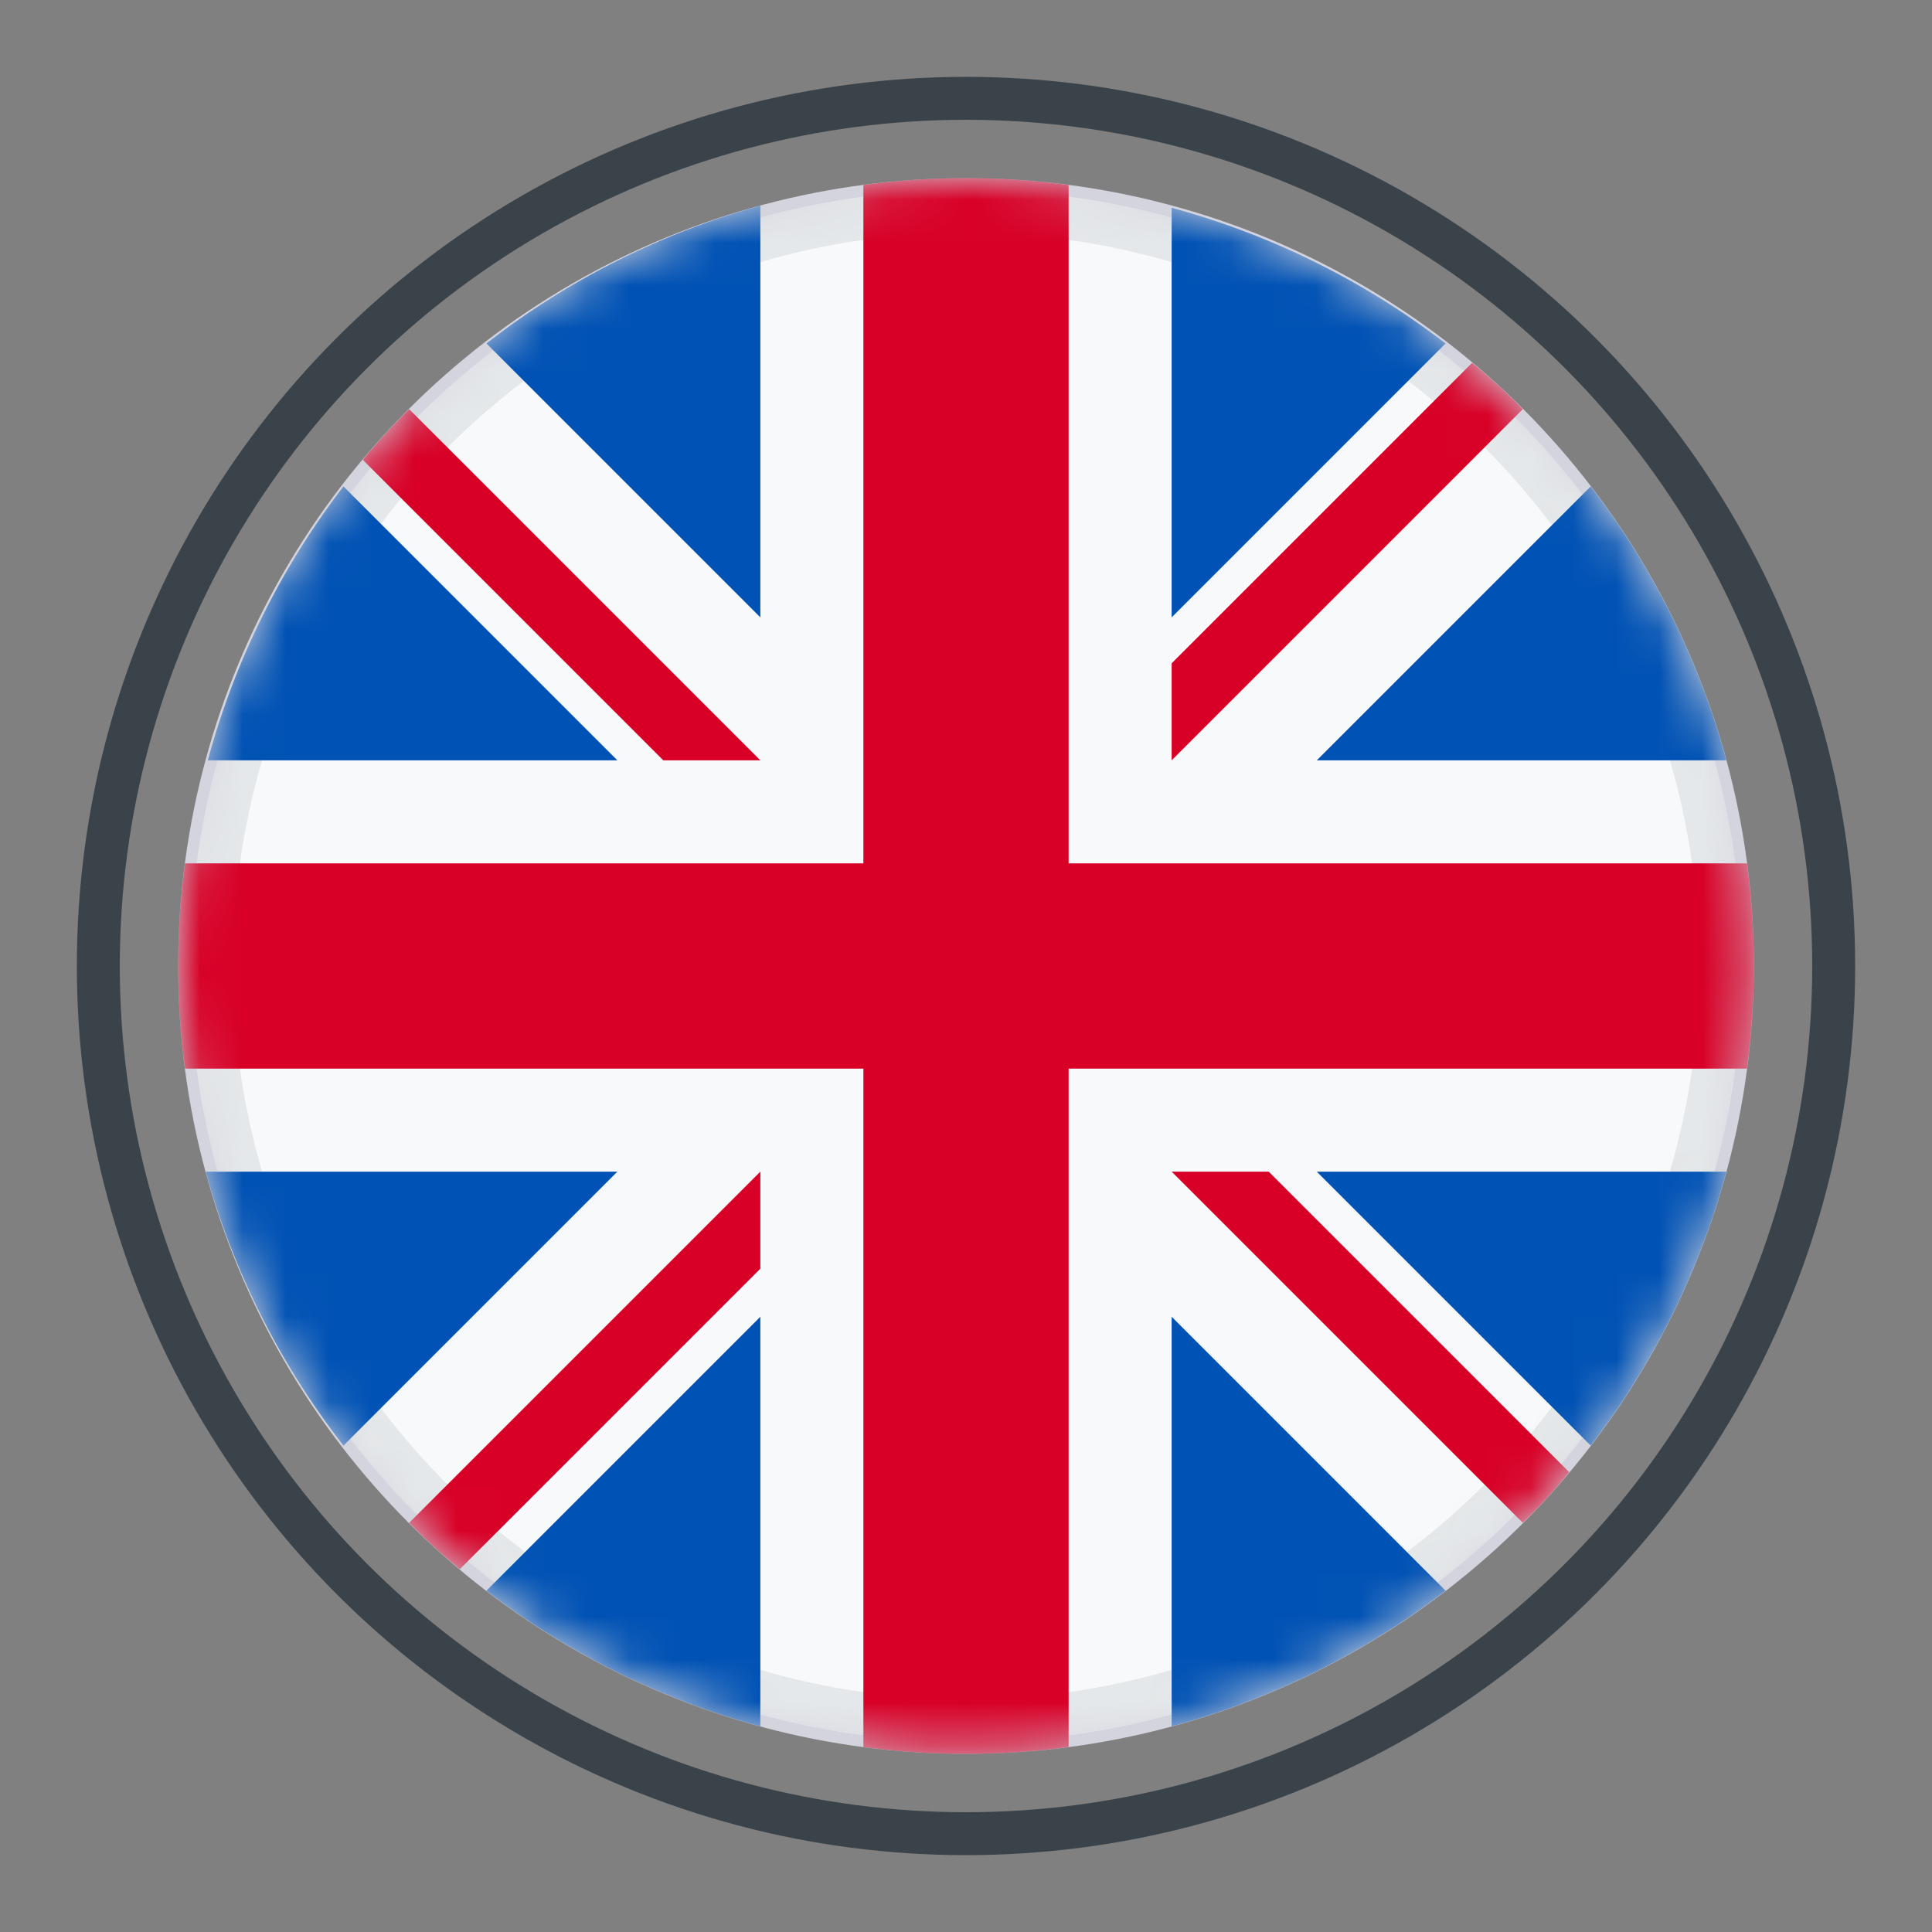 <svg xmlns="http://www.w3.org/2000/svg" xmlns:xlink="http://www.w3.org/1999/xlink" width="45" height="45" viewBox="0 0 45 45"><rect x="0" y="0" width="45" height="45" fill="#808080" stroke="none"/><defs><style>.a{fill:#fff;}.b{fill:#d3d4de;}.c{mask:url(#a);}.d{fill:#f8f9fa;stroke:#e5e8ea;}.e{fill:#0052b4;}.f{fill:#d80027;}.g{fill:none;stroke:#394349;stroke-linecap:round;stroke-linejoin:round;}</style><mask id="a" x="4.15" y="4.15" width="36.69" height="36.69" maskUnits="userSpaceOnUse"><circle class="a" cx="22.5" cy="22.5" r="18.35"/></mask></defs><circle class="b" cx="22.5" cy="22.5" r="18.35"/><g class="c"><circle class="d" cx="22.5" cy="22.5" r="17.58"/><path class="e" d="M8,11.33a18.34,18.34,0,0,0-3.16,6.38h9.54Z"/><path class="e" d="M40.21,17.71a18.34,18.34,0,0,0-3.16-6.38l-6.38,6.38Z"/><path class="e" d="M4.79,27.29A18.34,18.34,0,0,0,8,33.67l6.38-6.38Z"/><path class="e" d="M33.67,8a18.34,18.34,0,0,0-6.38-3.16v9.54Z"/><path class="e" d="M11.33,37.05a18.34,18.34,0,0,0,6.38,3.16V30.67Z"/><path class="e" d="M17.71,4.79A18.34,18.34,0,0,0,11.33,8l6.38,6.38Z"/><path class="e" d="M27.29,40.21a18.34,18.34,0,0,0,6.38-3.16l-6.38-6.38Z"/><path class="e" d="M30.67,27.29l6.38,6.38a18.34,18.34,0,0,0,3.16-6.38Z"/><path class="f" d="M40.69,20.11H24.89V4.31a17.93,17.93,0,0,0-4.78,0v15.8H4.31a17.93,17.93,0,0,0,0,4.78h15.8v15.8a17.93,17.93,0,0,0,4.78,0V24.89h15.8a17.93,17.93,0,0,0,0-4.78Z"/><path class="f" d="M27.29,27.29h0l8.18,8.18a15.1,15.1,0,0,0,1.08-1.18l-7-7Z"/><path class="f" d="M17.71,27.29h0L9.53,35.47a15.1,15.1,0,0,0,1.18,1.08l7-7Z"/><path class="f" d="M17.71,17.71h0L9.53,9.53a15.1,15.1,0,0,0-1.08,1.18l7,7Z"/><path class="f" d="M27.29,17.71h0l8.18-8.18a15.1,15.1,0,0,0-1.18-1.08l-7,7v2.25Z"/></g><circle class="g" cx="22.5" cy="22.5" r="20.21"/></svg>